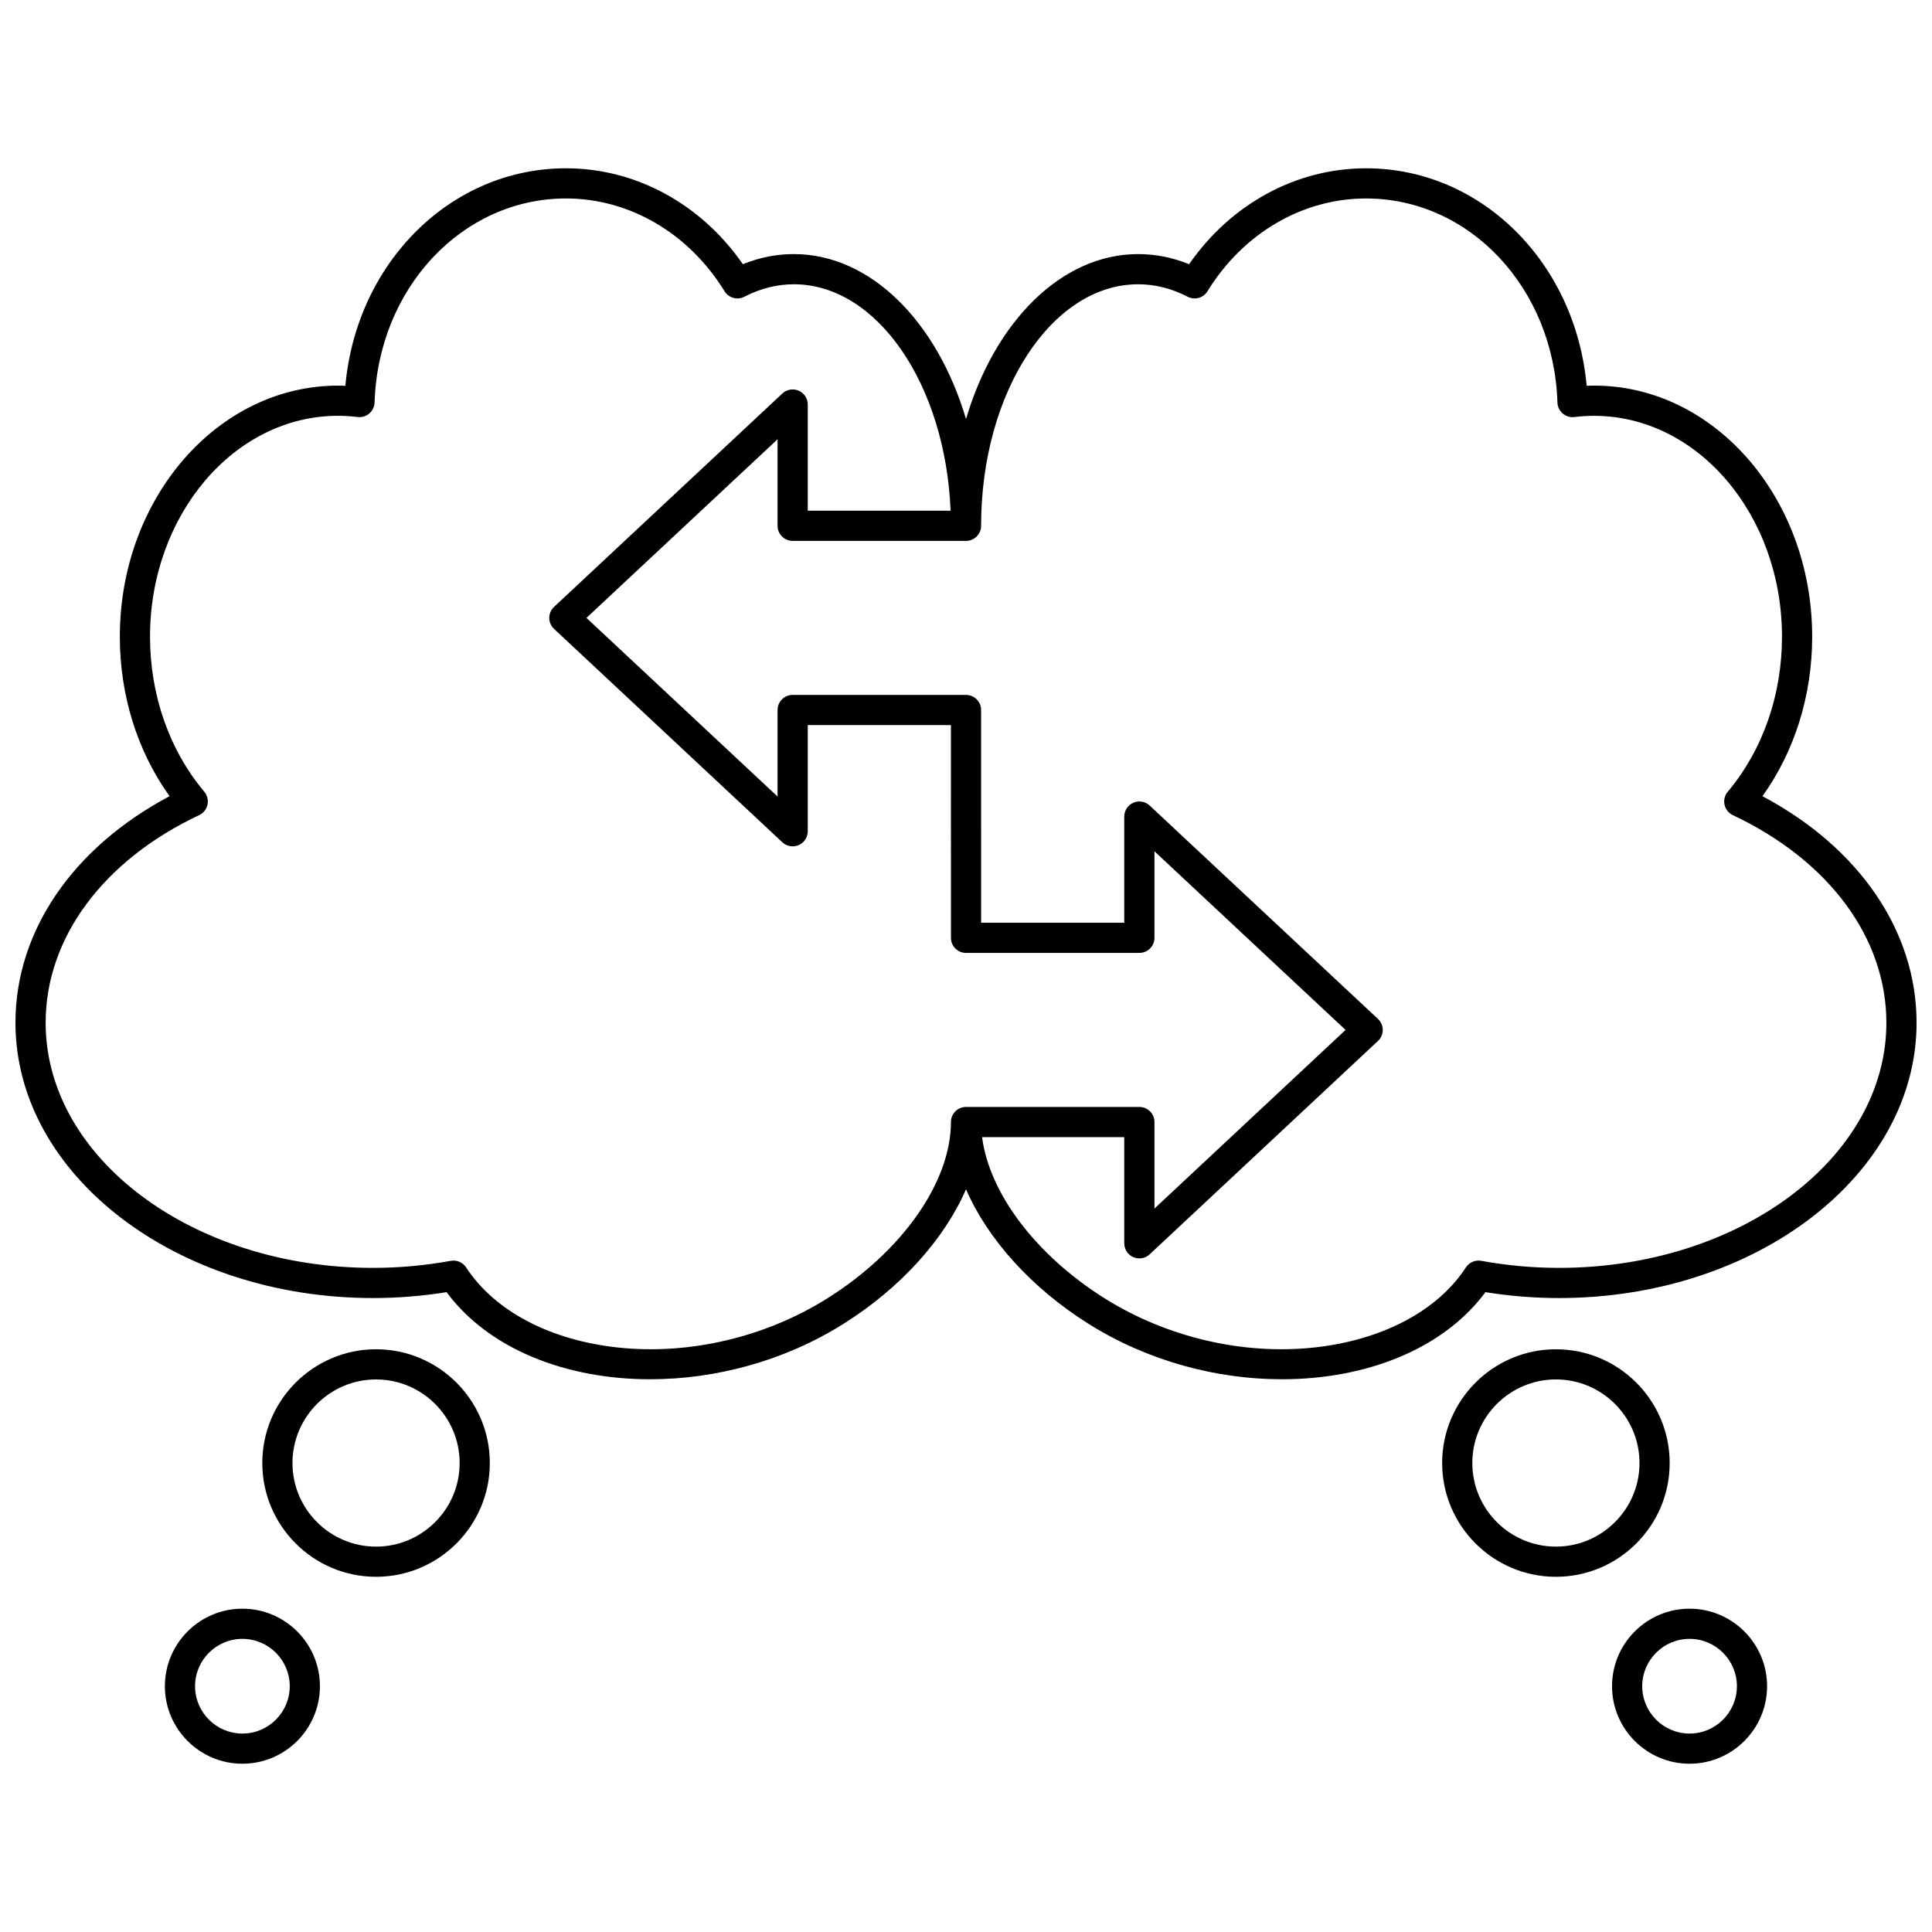 <?xml version="1.0" encoding="UTF-8"?>
<!-- Uploaded to: ICON Repo, www.iconrepo.com, Generator: ICON Repo Mixer Tools -->
<svg width="800px" height="800px" version="1.1" viewBox="144 144 512 512" xmlns="http://www.w3.org/2000/svg">
 <defs>
  <clipPath id="a">
   <path d="m148.09 188h503.81v322h-503.81z"/>
  </clipPath>
 </defs>
 <g clip-path="url(#a)">
  <path d="m611.07 355c8.527-11.891 13.176-26.715 13.176-42.281 0-37.43-27-67.789-59.766-66.484-2.949-32.641-27.926-57.637-58.469-57.637-18.508 0-35.793 9.434-46.883 25.418-4.383-1.781-8.906-2.68-13.492-2.68-20.449 0-38.039 18.039-45.633 43.719-7.594-25.68-25.191-43.719-45.641-43.719-4.586 0-9.109 0.898-13.492 2.68-11.09-15.98-28.371-25.418-46.879-25.418-30.543 0-55.523 24.992-58.465 57.637-0.656-0.027-1.309-0.039-1.961-0.039-31.875 0-57.809 29.844-57.809 66.523 0 15.566 4.648 30.391 13.176 42.281-25.668 13.637-40.836 35.785-40.836 60.031 0 40.234 42.508 72.965 94.754 72.965 6.519 0 13.066-0.523 19.496-1.562 11.219 15.141 31.719 23.086 53.941 23.086 17.227 0 35.484-4.777 51.238-14.684 15.234-9.578 26.758-22.492 32.477-35.66 5.719 13.164 17.246 26.082 32.48 35.66 15.754 9.902 34.008 14.684 51.238 14.684 22.219 0 42.723-7.945 53.941-23.086 6.434 1.035 12.977 1.562 19.496 1.562 52.246 0 94.754-32.73 94.754-72.965-0.008-24.246-15.176-46.395-40.844-60.031zm-247.8 133.07c-16.406 10.312-36.625 15.066-55.484 13.039-18.047-1.941-32.719-9.68-40.262-21.23-0.879-1.348-2.488-2.035-4.066-1.746-6.773 1.238-13.707 1.867-20.605 1.867-47.836 0-86.758-29.145-86.758-64.969 0-22.438 15.211-43.004 40.691-55.02 1.121-0.527 1.934-1.551 2.199-2.762 0.266-1.211-0.047-2.477-0.844-3.43-9.273-11.035-14.383-25.633-14.383-41.102 0-32.27 22.344-58.527 49.809-58.527 1.719 0 3.473 0.109 5.215 0.32 1.117 0.141 2.238-0.199 3.09-0.934 0.855-0.73 1.359-1.785 1.395-2.91 0.957-30.316 23.238-54.07 50.727-54.07 16.828 0 32.539 9.191 42.02 24.59 1.098 1.781 3.383 2.418 5.238 1.457 4.246-2.195 8.66-3.309 13.113-3.309 22.086 0 40.199 26.57 41.551 60.008h-37.852v-28.141c0-1.594-0.945-3.035-2.406-3.668-1.461-0.633-3.16-0.34-4.324 0.746l-60.5 56.547c-0.809 0.754-1.27 1.812-1.27 2.922s0.457 2.164 1.27 2.922l60.5 56.547c1.164 1.09 2.859 1.383 4.324 0.746 1.461-0.633 2.406-2.074 2.406-3.668v-28.137h37.941l0.004 56.375c0 2.207 1.789 4 4 4h45.934c2.207 0 4-1.789 4-4v-22.926l50.645 47.336-50.645 47.336v-22.926c0-2.207-1.789-4-4-4h-45.934-0.004-0.004c-2.207 0-4 1.789-4 4 0 0.055 0.004 0.105 0.004 0.16-0.086 15.836-12.914 34.09-32.734 46.555zm193.88-8.07c-6.898 0-13.832-0.629-20.605-1.867-1.578-0.289-3.188 0.398-4.066 1.746-7.539 11.551-22.215 19.289-40.262 21.23-18.859 2.027-39.082-2.727-55.484-13.039-18.238-11.469-30.551-27.836-32.469-42.715h37.676v28.137c0 1.594 0.945 3.031 2.406 3.668s3.16 0.344 4.324-0.746l60.5-56.547c0.809-0.754 1.27-1.812 1.27-2.922s-0.457-2.164-1.27-2.922l-60.5-56.547c-1.164-1.086-2.859-1.383-4.324-0.746-1.461 0.633-2.406 2.074-2.406 3.668v28.137h-37.938l-0.004-56.375c0-2.207-1.789-4-4-4h-45.938c-2.207 0-4 1.789-4 4v22.926l-50.645-47.336 50.645-47.336v22.926c0 2.207 1.789 4 4 4h45.941c2.207 0 4-1.789 4-4 0-35.293 18.68-64.004 41.637-64.004 4.457 0 8.867 1.113 13.113 3.309 1.859 0.961 4.141 0.324 5.238-1.457 9.484-15.398 25.191-24.59 42.02-24.59 27.488 0 49.77 23.754 50.727 54.078 0.035 1.121 0.543 2.18 1.395 2.91 0.855 0.73 1.973 1.074 3.09 0.934 1.742-0.215 3.496-0.32 5.215-0.32 27.465 0 49.809 26.254 49.809 58.527 0 15.473-5.109 30.07-14.383 41.102-0.797 0.949-1.109 2.219-0.844 3.43 0.266 1.211 1.078 2.231 2.199 2.762 25.48 12.008 40.691 32.574 40.691 55.012 0 35.824-38.918 64.969-86.758 64.969z"/>
 </g>
 <path d="m243.66 501.57c-16.625 0-30.148 13.523-30.148 30.148s13.523 30.148 30.148 30.148 30.148-13.523 30.148-30.148c0.004-16.621-13.523-30.148-30.148-30.148zm0 52.301c-12.215 0-22.152-9.938-22.152-22.152s9.938-22.152 22.152-22.152 22.152 9.938 22.152 22.152-9.938 22.152-22.152 22.152z"/>
 <path d="m208.24 570.32c-11.328 0-20.543 9.215-20.543 20.543s9.215 20.543 20.543 20.543c11.328 0 20.543-9.215 20.543-20.543s-9.215-20.543-20.543-20.543zm0 33.09c-6.918 0-12.547-5.629-12.547-12.547s5.629-12.547 12.547-12.547c6.918 0 12.547 5.629 12.547 12.547s-5.629 12.547-12.547 12.547z"/>
 <path d="m586.48 531.72c0-16.625-13.523-30.148-30.148-30.148s-30.148 13.523-30.148 30.148 13.523 30.148 30.148 30.148 30.148-13.523 30.148-30.148zm-30.148 22.148c-12.215 0-22.152-9.938-22.152-22.152s9.938-22.152 22.152-22.152c12.215 0 22.152 9.938 22.152 22.152s-9.938 22.152-22.152 22.152z"/>
 <path d="m591.75 570.32c-11.328 0-20.543 9.215-20.543 20.543s9.215 20.543 20.543 20.543 20.543-9.215 20.543-20.543-9.215-20.543-20.543-20.543zm0 33.09c-6.918 0-12.547-5.629-12.547-12.547s5.629-12.547 12.547-12.547c6.918 0 12.547 5.629 12.547 12.547s-5.629 12.547-12.547 12.547z"/>
</svg>